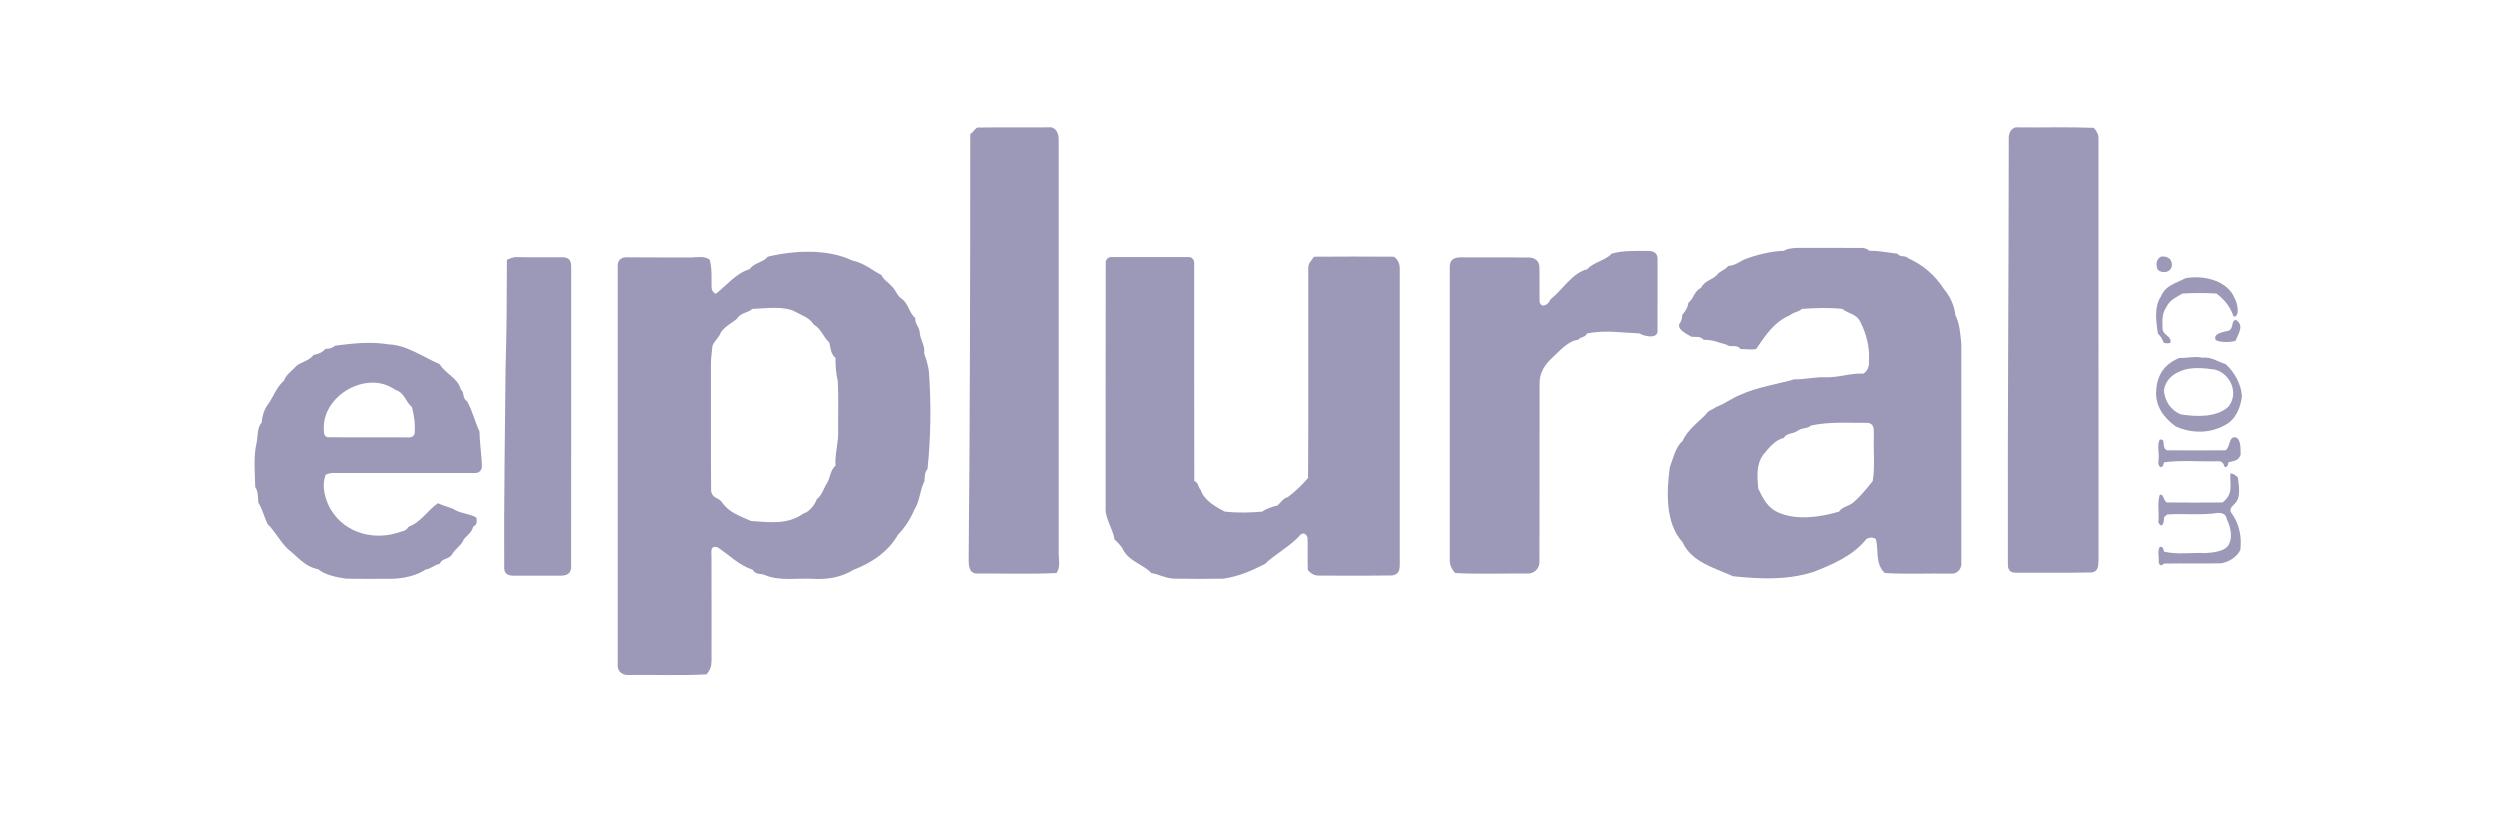 <svg width="275" height="90" viewBox="0 0 275 90" fill="none" xmlns="http://www.w3.org/2000/svg">
<rect width="275" height="90" fill="white"/>
<g clip-path="url(#clip0_1679_466)">
<path d="M107.587 14.03C110.17 13.993 112.769 14.03 115.351 14.01C116.091 13.902 116.445 14.618 116.455 15.256C116.455 30.446 116.458 45.637 116.455 60.827C116.445 61.603 116.698 62.349 116.212 63.035C113.35 63.17 110.457 63.072 107.587 63.089C106.605 63.16 106.551 62.258 106.554 61.502C106.703 45.897 106.723 30.338 106.73 14.732C107.081 14.581 107.25 14.051 107.587 14.03Z" fill="#9B98B8"/>
<path d="M222.022 14.013C224.776 14.044 227.568 13.953 230.312 14.061C230.626 14.415 230.849 14.759 230.832 15.256C230.839 30.672 230.832 46.085 230.836 61.502C230.795 62.13 230.9 62.812 230.123 62.967C227.436 63.035 224.715 62.977 222.022 62.997C221.374 63.031 220.888 62.937 220.867 62.177C220.82 46.528 220.958 30.902 220.962 15.256C220.931 14.607 221.279 13.909 222.022 14.013Z" fill="#9B98B8"/>
<path d="M177.278 27.901C178.57 27.536 179.853 27.611 181.176 27.604C181.767 27.594 182.304 27.725 182.331 28.421C182.331 31.121 182.338 33.822 182.328 36.522C182.192 37.309 180.802 36.965 180.353 36.678C178.392 36.593 176.542 36.283 174.58 36.678C174.31 37.197 173.939 36.965 173.598 37.38C172.528 37.464 171.552 38.608 170.8 39.304C169.925 40.08 169.308 41.052 169.352 42.261C169.338 48.769 169.368 55.338 169.338 61.84C169.358 62.542 168.703 63.149 168.011 63.085C165.375 63.072 162.691 63.17 160.062 63.035C159.663 62.572 159.447 62.13 159.474 61.502C159.481 50.811 159.474 40.124 159.474 29.433C159.461 28.633 159.815 28.357 160.582 28.306C163.164 28.34 165.763 28.289 168.346 28.333C168.973 28.417 169.331 28.792 169.338 29.433C169.362 30.669 169.335 31.911 169.348 33.147C169.487 33.977 170.361 33.525 170.526 32.964C171.877 31.894 172.94 30.014 174.607 29.616C175.249 28.836 176.683 28.627 177.274 27.901H177.278Z" fill="#9B98B8"/>
<path d="M144.534 28.238C147.464 28.215 150.417 28.215 153.347 28.238C153.861 28.643 154.002 29.126 153.972 29.771V62.177C153.962 62.781 153.807 63.193 153.158 63.298C150.471 63.345 147.747 63.308 145.057 63.318C144.537 63.311 144.183 63.085 143.859 62.7C143.808 61.519 143.875 60.324 143.825 59.139C143.663 58.68 143.403 58.572 143.045 58.815C142.002 60.071 140.118 61.026 139.163 62.022C137.651 62.798 136.307 63.386 134.592 63.652C132.793 63.683 130.991 63.683 129.191 63.652C128.192 63.618 127.51 63.176 126.643 63.035C125.877 62.143 124.216 61.769 123.551 60.489C123.362 60.034 122.926 59.679 122.595 59.325C122.42 58.126 121.512 56.995 121.623 55.763C121.63 46.771 121.606 37.748 121.633 28.758C121.738 28.401 122.005 28.238 122.44 28.279C125.252 28.279 128.067 28.279 130.879 28.279C131.23 28.38 131.392 28.65 131.359 29.096C131.369 36.998 131.345 45.019 131.372 52.908C131.872 53.134 131.743 53.522 132.074 53.887C132.415 55.017 133.765 55.79 134.741 56.283C136.132 56.428 137.441 56.395 138.829 56.283C139.244 55.976 140.007 55.709 140.517 55.608C140.925 55.247 141.094 54.842 141.651 54.68C142.478 54.076 143.221 53.346 143.889 52.573C143.933 44.931 143.896 37.099 143.909 29.433C143.919 28.89 144.287 28.667 144.534 28.238Z" fill="#9B98B8"/>
<path d="M237.695 28.238C238.292 28.127 238.906 28.417 238.906 29.096C238.944 29.926 237.88 30.19 237.337 29.653C237.131 29.153 237.161 28.515 237.695 28.238Z" fill="#9B98B8"/>
<path d="M55.758 28.576C56.038 28.448 56.322 28.35 56.615 28.282C58.414 28.32 60.217 28.279 62.016 28.303C62.715 28.35 62.836 28.823 62.83 29.434C62.823 40.448 62.843 51.504 62.82 62.515C62.732 63.16 62.263 63.312 61.679 63.325H56.615C56.014 63.345 55.491 63.22 55.461 62.515C55.413 55.2 55.555 47.888 55.609 40.573C55.731 36.57 55.748 32.58 55.758 28.576Z" fill="#9B98B8"/>
<path d="M240.402 30.602C242.363 30.24 245.101 30.828 245.857 32.927C246.107 33.261 246.434 34.922 245.692 34.814C245.32 33.731 244.723 32.981 243.811 32.289C242.556 32.208 241.317 32.225 240.061 32.289C239.342 32.735 238.65 32.998 238.275 33.822C237.769 34.561 237.87 35.334 237.88 36.185C237.924 36.917 238.903 36.921 238.744 37.721C238.522 37.775 238.289 37.771 238.039 37.721C237.826 37.339 237.725 36.988 237.367 36.708C237.178 35.419 236.925 33.751 237.701 32.613C238.235 31.348 239.312 31.196 240.402 30.602Z" fill="#9B98B8"/>
<path d="M102.183 40.91C102.092 40.168 101.903 39.557 101.657 38.885C101.781 37.943 101.214 37.427 101.167 36.522C101.106 35.911 100.63 35.645 100.681 34.986C99.945 34.352 99.962 33.393 99.132 32.826C98.585 32.431 98.578 31.911 98.082 31.492C97.7 31.02 97.194 30.804 96.968 30.264C95.975 29.761 95.057 28.924 93.747 28.654C91.023 27.351 87.334 27.54 84.444 28.238C83.978 28.876 82.979 28.863 82.453 29.616C80.998 30.027 79.927 31.395 78.746 32.316C78.368 32.144 78.27 31.87 78.27 31.459C78.26 30.527 78.331 29.474 78.064 28.573C77.45 28.09 76.582 28.34 75.856 28.323C73.608 28.306 71.353 28.333 69.105 28.306C68.525 28.259 68.022 28.458 67.951 29.096C67.951 43.837 67.947 58.575 67.951 73.317C67.988 73.904 68.541 74.285 69.105 74.248C71.975 74.201 74.871 74.34 77.73 74.177C78.142 73.647 78.263 73.33 78.27 72.641C78.27 68.817 78.28 64.989 78.263 61.164C78.27 60.628 78.108 60.03 78.895 60.175C80.241 61.056 81.224 62.143 82.793 62.67C83.134 63.288 83.678 63.011 84.258 63.304C85.791 63.919 87.722 63.581 89.359 63.669C91 63.77 92.519 63.521 93.899 62.67C95.864 61.931 97.717 60.685 98.797 58.788C99.52 58.066 100.168 57.053 100.549 56.121C101.238 55.027 101.133 54.022 101.694 52.918C101.721 52.421 101.7 51.983 102.031 51.567C102.389 48.033 102.44 44.458 102.183 40.91ZM92.198 47.324C92.259 48.651 91.82 49.89 91.904 51.227C91.354 51.689 91.337 52.445 91.03 53.046C90.621 53.623 90.47 54.423 89.852 54.906C89.619 55.537 89.042 56.3 88.363 56.496C86.601 57.745 84.667 57.444 82.608 57.309C81.423 56.759 80.221 56.422 79.418 55.243C79.003 54.697 78.422 54.852 78.226 54.075C78.175 49.529 78.223 44.806 78.203 40.235C78.192 39.486 78.294 38.76 78.375 38.021C78.628 37.437 79.094 37.14 79.303 36.553C79.816 35.803 80.535 35.563 81.106 35.017C81.47 34.389 82.344 34.395 82.76 33.977C84.215 33.936 86.24 33.602 87.529 34.315C88.289 34.747 89.011 34.925 89.511 35.695C90.358 36.198 90.54 37.056 91.229 37.69C91.378 38.321 91.374 38.936 91.904 39.375C91.891 40.276 91.958 41.039 92.157 41.923C92.249 43.716 92.178 45.528 92.198 47.324Z" fill="#9B98B8"/>
<path d="M245.965 35.199C246.907 35.83 246.205 36.667 245.928 37.467C245.482 37.68 244.169 37.677 243.744 37.41C243.329 36.661 244.736 36.482 245.172 36.374C245.742 36.104 245.395 35.192 245.965 35.199Z" fill="#9B98B8"/>
<path d="M244.824 40.053C243.926 39.787 243.258 39.233 242.275 39.344C241.408 39.169 240.594 39.395 239.72 39.378C238.13 40.016 237.276 41.225 237.185 42.936C237.04 44.641 238.002 45.924 239.301 46.892C240.999 47.679 243.065 47.716 244.719 46.774C245.908 46.207 246.454 44.847 246.61 43.611C246.556 42.295 245.793 40.938 244.824 40.053ZM245.114 44.752C243.791 45.951 241.556 45.836 239.912 45.589C238.805 45.157 238.11 44.118 238.029 42.936C238.191 41.883 238.9 41.194 239.872 40.82C240.949 40.33 242.475 40.482 243.626 40.651C245.381 41.09 246.306 43.304 245.114 44.752Z" fill="#9B98B8"/>
<path d="M37.036 52.033C42.087 52.033 47.18 52.04 52.227 52.033C52.676 52.03 52.939 51.811 53.01 51.375C52.99 50.062 52.757 48.779 52.747 47.476C52.254 46.447 51.943 45.096 51.37 44.138C50.809 43.767 51.15 43.264 50.671 42.808C50.357 41.562 48.983 41.117 48.358 40.053C46.566 39.284 44.75 37.957 42.775 37.883C40.726 37.549 38.873 37.768 36.847 38.028C36.601 38.274 36.264 38.386 35.838 38.365C35.379 38.801 35.116 38.916 34.488 39.041C34.1 39.631 33.158 39.827 32.635 40.222C32.122 40.799 31.49 41.177 31.234 41.873C30.316 42.68 30.076 43.739 29.374 44.624C29.003 45.205 28.847 45.805 28.78 46.497C28.284 47.014 28.364 48.01 28.23 48.675C27.861 50.288 28.041 51.973 28.078 53.59C28.422 54.029 28.354 54.744 28.415 55.281C28.884 56.04 28.972 56.641 29.428 57.634C30.255 58.437 30.808 59.595 31.696 60.419C32.82 61.306 33.539 62.333 35.011 62.62C35.757 63.247 37.033 63.504 38.049 63.649C39.734 63.696 41.425 63.659 43.113 63.669C44.341 63.646 45.901 63.305 46.826 62.643C47.407 62.582 47.778 62.13 48.358 62.022C48.689 61.35 49.314 61.576 49.709 61.009C50.046 60.368 50.799 59.973 51.032 59.294C51.427 58.862 51.906 58.528 52.045 57.941C52.538 57.627 52.433 57.472 52.409 56.931C51.477 56.425 50.708 56.526 49.864 55.993C49.05 55.642 48.898 55.696 48.176 55.352C47.076 56.098 46.316 57.441 44.949 57.944C44.763 58.251 44.49 58.43 44.125 58.474C41.32 59.531 38.029 58.724 36.422 56.101C35.754 55.007 35.332 53.421 35.838 52.202C36.203 52.047 36.601 51.99 37.036 52.033ZM35.629 47.324C35.349 43.55 40.355 40.63 43.477 42.879C44.541 43.193 44.595 44.212 45.32 44.773C45.563 45.782 45.692 46.612 45.614 47.662C45.516 48.01 45.246 48.158 44.8 48.111C41.887 48.091 38.93 48.128 36.024 48.094C35.733 48.003 35.602 47.746 35.629 47.324Z" fill="#9B98B8"/>
<path d="M215.746 61.84C215.746 53.849 215.753 45.859 215.746 37.872C215.645 36.829 215.578 35.611 215.091 34.682C214.98 33.602 214.538 32.65 213.853 31.82C212.864 30.284 211.547 29.14 209.89 28.404C209.589 28.043 209.076 28.367 208.708 27.901C207.675 27.793 206.686 27.563 205.633 27.59C205.383 27.381 205.106 27.276 204.809 27.27C202.446 27.259 200.083 27.266 197.72 27.266C197.238 27.29 196.647 27.32 196.228 27.59C194.794 27.617 193.069 28.07 191.796 28.576C191.29 28.853 190.699 29.241 190.112 29.251C189.798 29.67 189.308 29.767 188.961 30.132C188.377 30.851 187.593 30.756 187.114 31.661C186.318 32.08 186.365 32.779 185.723 33.302C185.649 33.879 185.389 34.206 185.048 34.645C185.045 35.047 184.933 35.381 184.711 35.655C184.539 36.323 185.632 36.779 186.058 37.042C186.584 37.096 186.996 36.934 187.408 37.38C188.41 37.366 188.903 37.639 189.94 37.923C190.375 38.298 190.989 37.791 191.459 38.392C192.026 38.389 192.62 38.504 193.18 38.392C194.159 36.927 195.195 35.371 196.897 34.679C197.309 34.304 197.842 34.345 198.21 33.977C199.705 33.882 201.143 33.815 202.639 33.977C203.385 34.547 204.262 34.51 204.688 35.509C205.289 36.708 205.68 38.213 205.589 39.56C205.623 40.208 205.549 40.694 204.995 41.093C203.486 41.035 202.261 41.548 200.759 41.501C199.618 41.451 198.52 41.758 197.383 41.724C195.597 42.234 193.187 42.612 191.452 43.425C190.53 43.776 189.73 44.425 188.758 44.779C188.316 45.12 187.924 45.1 187.6 45.636C186.739 46.467 185.568 47.378 185.075 48.526C184.326 49.106 184.009 50.541 183.685 51.375C183.323 54.018 183.155 57.522 185.075 59.632C186.085 61.86 188.633 62.471 190.632 63.386C193.69 63.699 196.492 63.828 199.432 62.93C201.515 62.126 203.888 61.11 205.299 59.294C205.66 59.081 206.008 59.081 206.342 59.294C206.693 60.634 206.227 61.944 207.324 63.034C209.738 63.176 212.178 63.058 214.599 63.099C215.318 63.169 215.824 62.528 215.75 61.84H215.746ZM206.001 52.911C205.4 53.697 204.522 54.73 203.793 55.331C203.307 55.699 202.598 55.767 202.291 56.283C200.259 56.877 197.704 57.266 195.692 56.405C194.453 55.892 193.946 54.869 193.4 53.738C193.305 52.415 193.153 51.108 193.967 50.004C194.534 49.329 195.3 48.34 196.215 48.182C196.539 47.598 197.167 47.773 197.717 47.402C198.223 47.014 198.73 47.219 199.216 46.804C201.295 46.362 203.371 46.534 205.481 46.514C206.288 46.669 206.072 47.378 206.126 47.999C206.065 49.62 206.261 51.314 206.001 52.911Z" fill="#9B98B8"/>
<path d="M245.938 48.114C246.552 48.354 246.448 49.488 246.468 50.025C246.235 50.71 245.725 50.69 245.131 50.855C245.091 51.26 244.946 51.426 244.696 51.352C244.591 50.909 244.345 50.703 243.963 50.737C242.012 50.805 239.963 50.589 238.036 50.855C237.901 51.706 237.323 51.429 237.428 50.7C237.566 49.957 237.229 49.016 237.566 48.357C238.346 48.243 237.671 49.215 238.373 49.532C240.517 49.552 242.681 49.552 244.824 49.532C245.378 49.09 245.135 47.979 245.938 48.114Z" fill="#9B98B8"/>
<path d="M245.337 52.074C245.614 52.074 245.891 52.229 246.171 52.54C246.252 53.299 246.468 54.4 246.06 55.108C245.837 55.52 245.148 55.811 245.402 56.357C246.32 57.542 246.61 59.014 246.438 60.489C246.06 61.282 245.152 61.833 244.301 61.964C242.215 62.015 240.119 61.947 238.033 61.995C237.742 62.285 237.546 62.234 237.449 61.84C237.519 61.306 237.287 60.634 237.57 60.172C237.833 60.091 237.985 60.256 238.033 60.675C239.464 61.036 241.128 60.759 242.613 60.84C243.417 60.786 244.892 60.665 245.226 59.79C245.607 58.95 245.327 57.907 244.949 57.114C244.861 56.56 244.483 56.411 243.964 56.418C242.124 56.709 240.22 56.459 238.37 56.594L238.036 56.918C238.083 57.411 237.84 58.271 237.415 57.451C237.53 56.496 237.28 55.308 237.573 54.437C238.07 54.302 237.904 55.061 238.377 55.27C240.406 55.291 242.451 55.291 244.483 55.27C245.699 54.312 245.28 53.356 245.337 52.074Z" fill="#9B98B8"/>
</g>
<defs>
<clipPath id="clip0_1679_466">
<rect width="218.61" height="60.259" fill="white" transform="translate(28 14)"/>
</clipPath>
</defs>
</svg>
